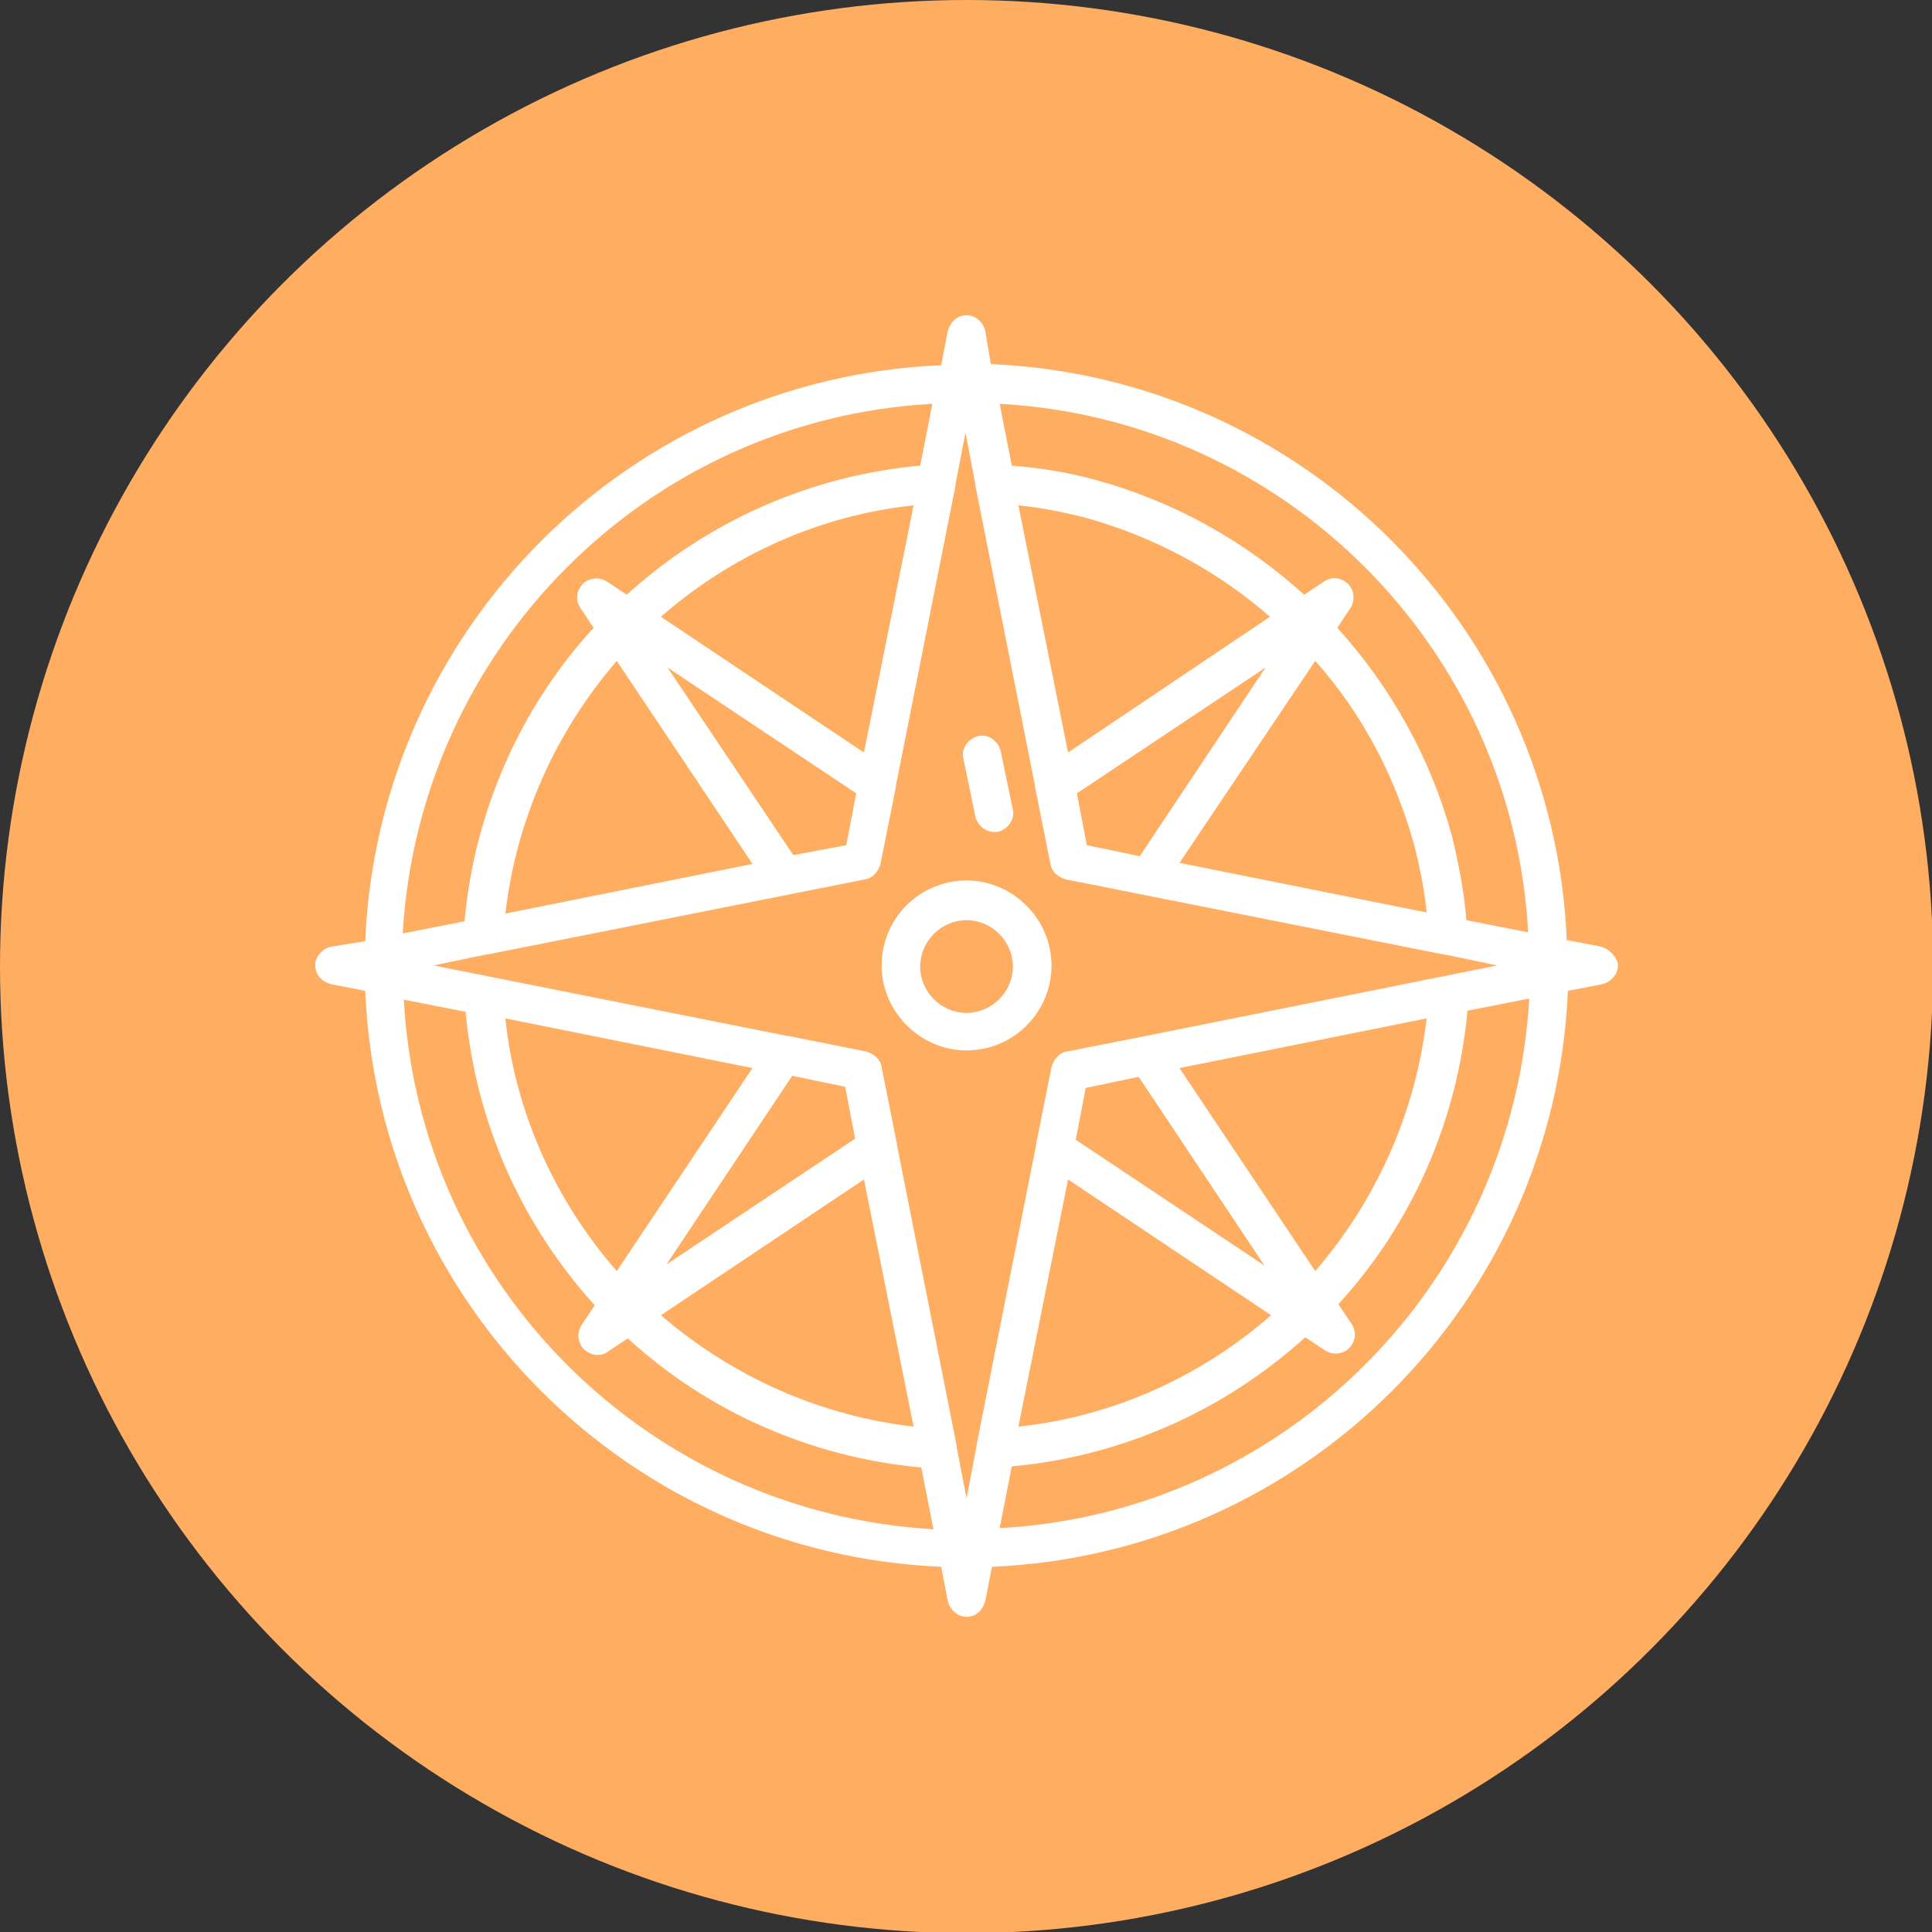 <?xml version="1.0" encoding="utf-8"?>
<!-- Generator: Adobe Illustrator 24.2.1, SVG Export Plug-In . SVG Version: 6.00 Build 0)  -->
<svg version="1.1" id="Layer_1" xmlns="http://www.w3.org/2000/svg" xmlns:xlink="http://www.w3.org/1999/xlink" x="0px" y="0px"
	 viewBox="0 0 175.1 175.1" style="enable-background:new 0 0 175.1 175.1;" xml:space="preserve">
<rect x="0" y="0" width="175.1" height="175.1" fill="#333333" stroke="none"/>
<style type="text/css">
	.st0{fill:#FFAD60;}
	.st1{fill:#FFFFFF;}
</style>
<g id="Layer_2_1_">
	<g id="Layer_1-2">
		<circle class="st0" cx="87.6" cy="87.6" r="87.6"/>
		<g>
			<path class="st1" d="M145.1,85.8l-3.1-0.6c-1.2-28.3-23.9-51-52.2-52.2L89.3,30c-0.2-0.9-1.1-1.6-2-1.4c-0.7,0.1-1.2,0.7-1.4,1.4
				l-0.6,3.1c-28.3,1.2-51,23.9-52.2,52.2L30,85.8c-0.9,0.2-1.6,1.1-1.4,2c0.1,0.7,0.7,1.2,1.4,1.4l3.1,0.6
				c1.2,28.3,23.9,51,52.2,52.2l0.6,3.1c0.2,0.9,1.1,1.6,2,1.4c0.7-0.1,1.2-0.7,1.4-1.4l0.6-3.1c28.3-1.2,51-23.9,52.2-52.2l3.1-0.6
				c0.9-0.2,1.6-1.1,1.4-2C146.3,86.5,145.8,86,145.1,85.8L145.1,85.8z M138.5,84.5l-5.6-1.1c-0.2-2.6-0.7-5.1-1.3-7.6
				c-1.9-7-5.5-13.5-10.4-18.9l1.2-1.8c0.5-0.8,0.3-1.9-0.5-2.4c-0.6-0.4-1.3-0.4-1.9,0l-1.8,1.2c-5.4-4.9-11.9-8.5-18.9-10.4
				c-2.5-0.7-5.1-1.1-7.6-1.3l-1.1-5.6C116.4,38,137.1,58.7,138.5,84.5z M76.6,98.5l0.9,4.7l-17.1,11.4l11.4-17.1L76.6,98.5z
				 M55.9,115.2c-5.6-6.4-9.2-14.4-10.1-22.9l22.4,4.5L55.9,115.2z M78.3,106.9l4.5,22.4c-8.5-1-16.4-4.5-22.9-10.1L78.3,106.9z
				 M103.2,97.6l11.4,17.1l-17.1-11.4l0.9-4.7L103.2,97.6z M96.8,106.9l18.4,12.3c-6.4,5.6-14.4,9.2-22.9,10.1L96.8,106.9z
				 M106.9,96.8l22.4-4.5c-1,8.5-4.5,16.4-10.1,22.9L106.9,96.8z M103.8,93.9C103.7,93.9,103.7,93.9,103.8,93.9l-7.1,1.4
				c-0.7,0.1-1.2,0.7-1.4,1.4l-1.4,7c0,0,0,0.1,0,0.1L88.5,131c0,0,0,0.1,0,0.1l-0.9,4.7l-0.9-4.7c0,0,0-0.1,0-0.1l-5.4-27.2
				c0,0,0-0.1,0-0.1l-1.4-7c-0.1-0.7-0.7-1.2-1.4-1.4l-7-1.4c0,0-0.1,0-0.1,0l-32.1-6.4l4.8-1c0,0,0.1,0,0.1,0l34.2-6.8
				c0.7-0.1,1.2-0.7,1.4-1.4l1.4-7c0,0,0-0.1,0-0.1l5.4-27.2c0,0,0-0.1,0-0.1l0.9-4.7l0.9,4.7c0,0,0,0.1,0,0.1l5.4,27.2
				c0,0,0,0.1,0,0.1l1.4,7c0.1,0.7,0.7,1.2,1.4,1.4l34.2,6.8c0,0,0.1,0,0.1,0l4.8,1L103.8,93.9z M98.5,76.6l-0.9-4.7l17.1-11.4
				l-11.4,17.1L98.5,76.6z M119.2,59.9c4.3,4.8,7.3,10.6,9,16.8c0.5,2,0.9,4,1.1,6l-22.4-4.5L119.2,59.9z M96.8,68.2l-4.5-22.4
				c2,0.2,4,0.6,6,1.1c6.2,1.7,12,4.8,16.8,9L96.8,68.2z M71.9,77.5L60.5,60.5l17.1,11.4l-0.9,4.7L71.9,77.5z M78.3,68.2L59.9,55.9
				c6.4-5.6,14.4-9.2,22.9-10.1L78.3,68.2z M68.2,78.3l-22.4,4.5c1-8.5,4.5-16.4,10.1-22.9L68.2,78.3z M84.5,36.6l-1.1,5.6
				c-9.9,0.9-19.2,5-26.6,11.7l-1.8-1.2c-0.8-0.5-1.9-0.3-2.4,0.5c-0.4,0.6-0.4,1.3,0,1.9l1.2,1.8c-6.7,7.3-10.8,16.7-11.7,26.6
				l-5.6,1.1C38,58.7,58.7,38,84.5,36.6z M36.6,90.6l5.6,1.1c0.9,9.9,5,19.2,11.7,26.6l-1.2,1.8c-0.5,0.8-0.3,1.9,0.5,2.4
				c0.6,0.4,1.4,0.4,1.9,0l1.8-1.2c7.3,6.7,16.7,10.8,26.6,11.7l1.1,5.6C58.7,137.1,38,116.4,36.6,90.6z M90.6,138.5l1.1-5.6
				c9.9-0.9,19.2-5,26.6-11.7l1.8,1.2c0.8,0.5,1.9,0.3,2.4-0.5c0.4-0.6,0.4-1.3,0-1.9l-1.2-1.8c6.7-7.3,10.8-16.7,11.7-26.6l5.6-1.1
				C137.1,116.4,116.4,137.1,90.6,138.5L90.6,138.5z"/>
			<path class="st1" d="M88.4,74c0.2,0.8,0.9,1.4,1.7,1.4c0.1,0,0.2,0,0.3,0c0.9-0.2,1.6-1.1,1.4-2c0,0,0,0,0,0l-1.1-5.3
				c-0.2-0.9-1.1-1.6-2-1.4c-0.9,0.2-1.6,1.1-1.4,2L88.4,74z"/>
			<path class="st1" d="M87.6,79.8c-4.3,0-7.7,3.5-7.7,7.7s3.5,7.7,7.7,7.7c4.3,0,7.7-3.5,7.7-7.7C95.3,83.3,91.8,79.8,87.6,79.8z
				 M87.6,91.8c-2.3,0-4.2-1.9-4.2-4.2c0-2.3,1.9-4.2,4.2-4.2c2.3,0,4.2,1.9,4.2,4.2C91.8,89.9,89.9,91.8,87.6,91.8z"/>
		</g>
	</g>
</g>
</svg>
